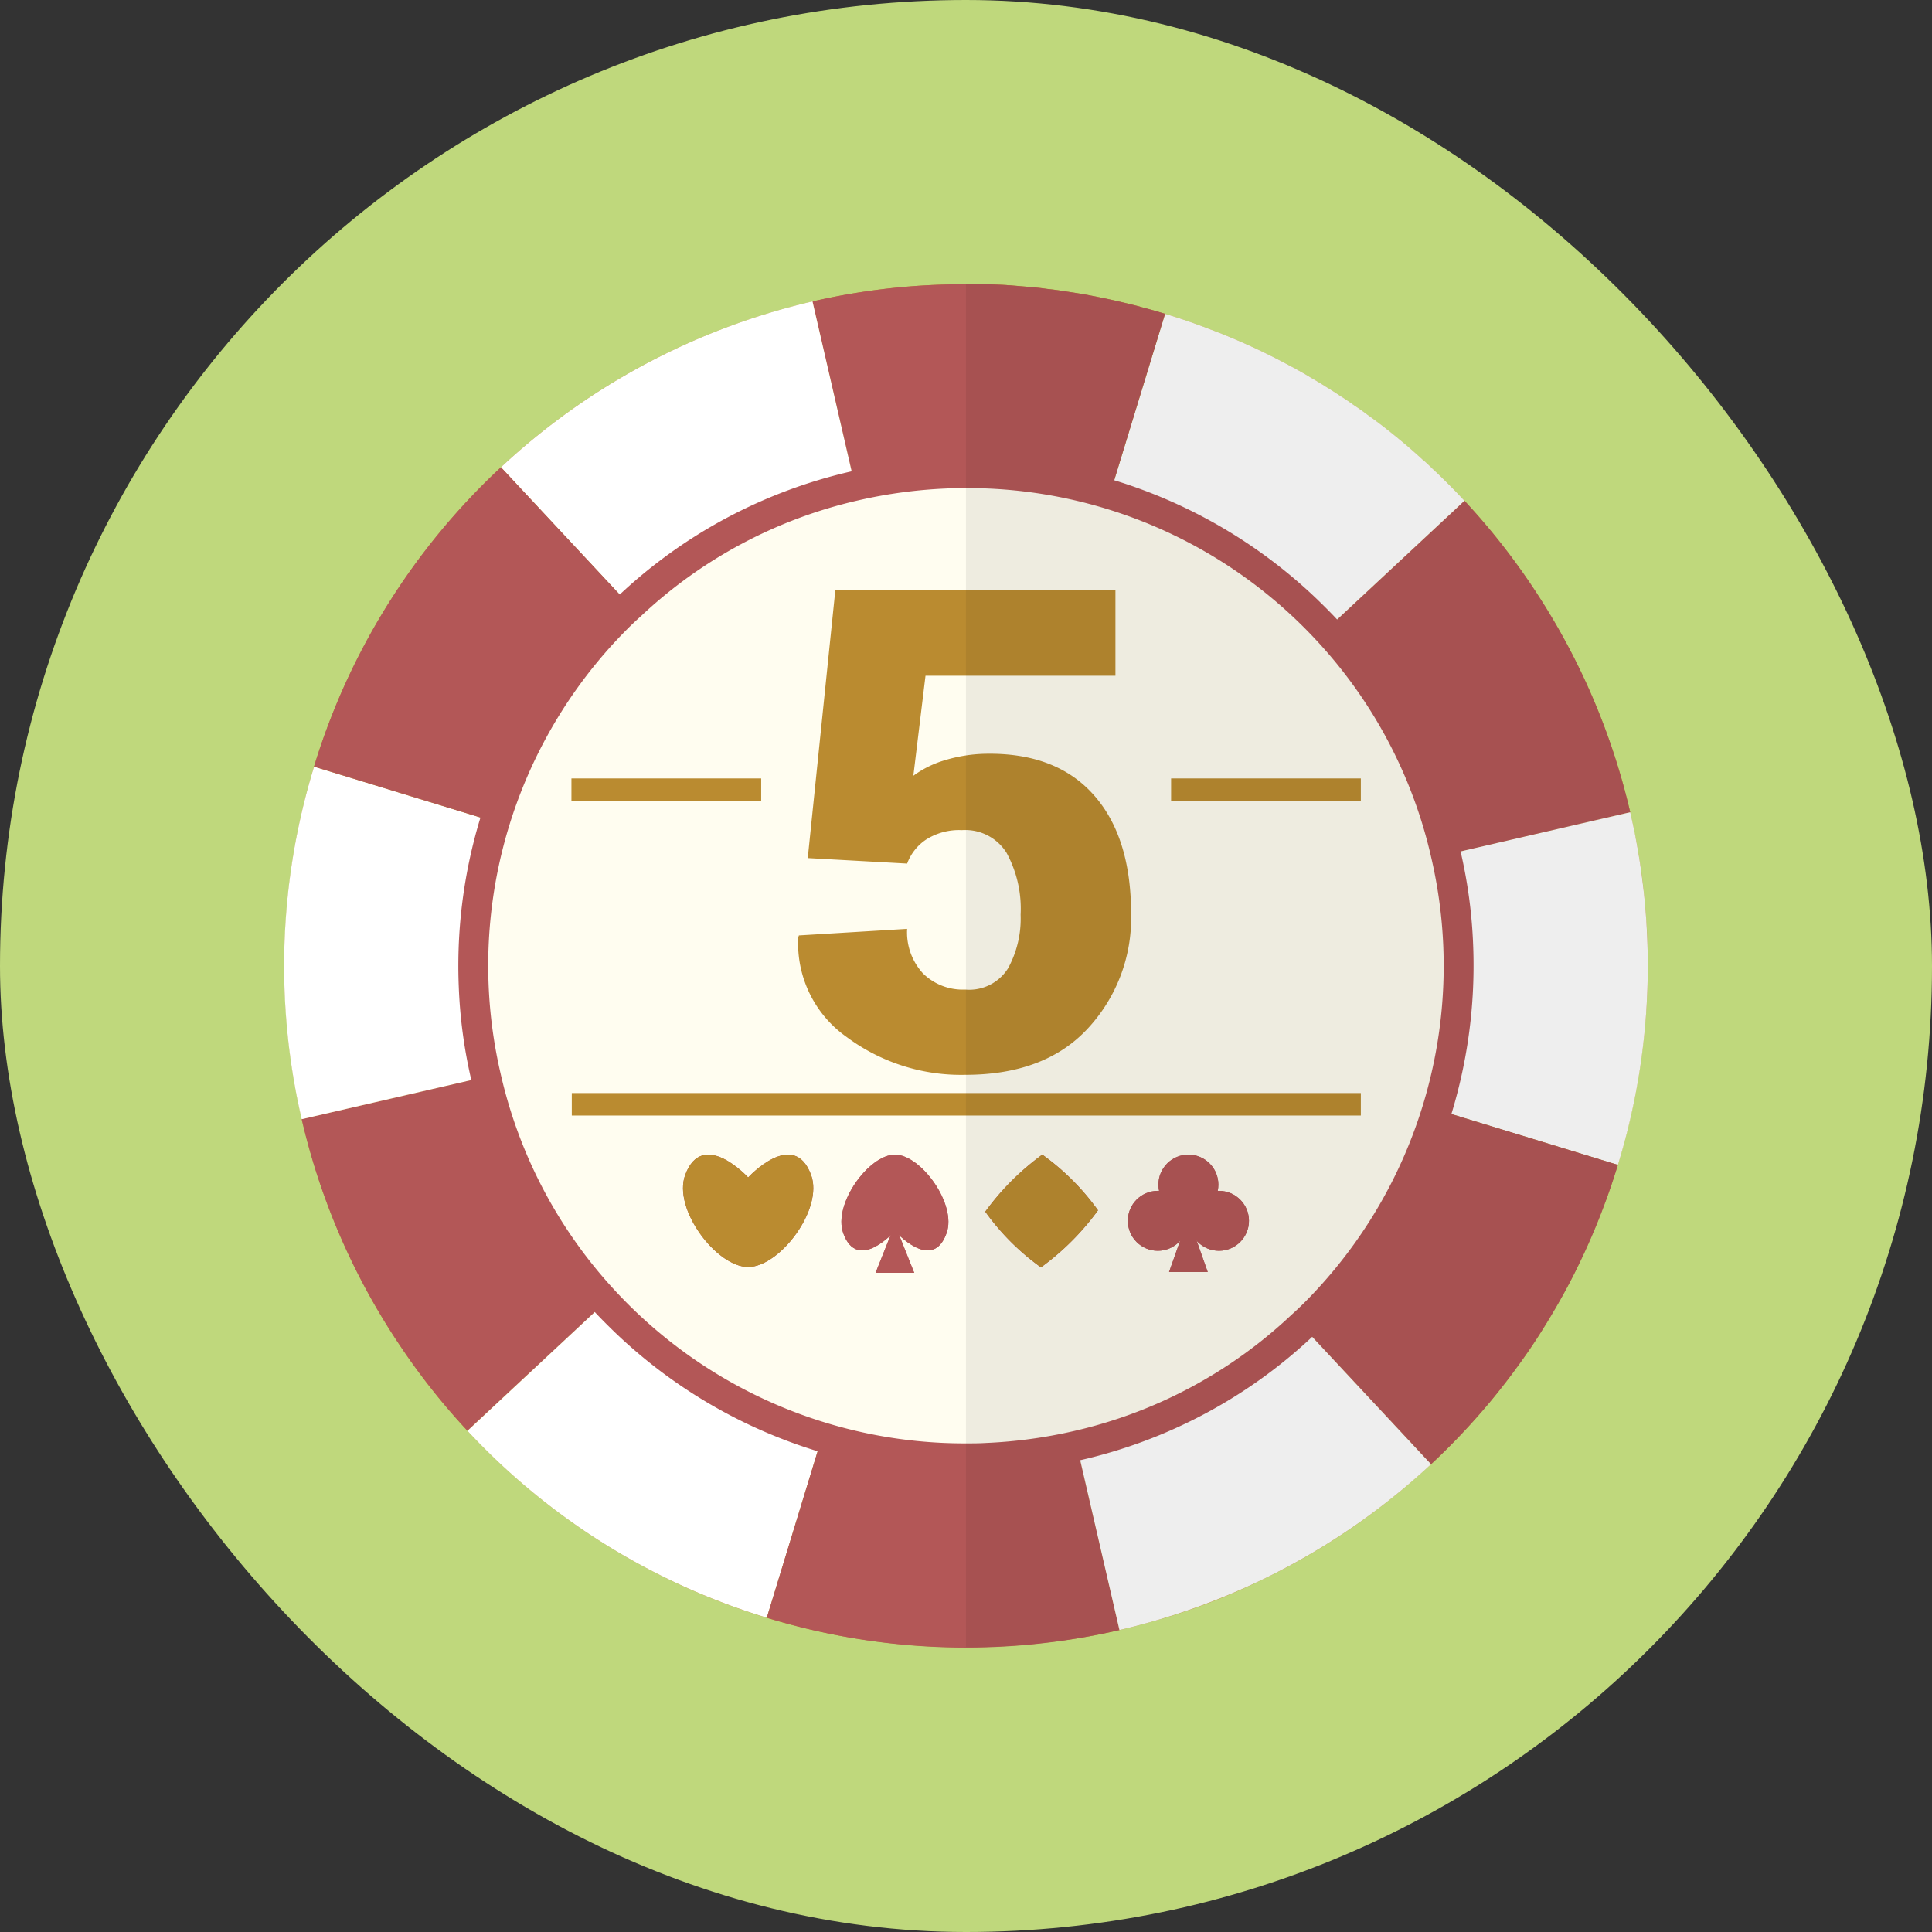 <svg xmlns="http://www.w3.org/2000/svg" width="180" height="180" viewBox="0 0 180 180"><rect x="0" y="0" width="180" height="180" fill="#333333" stroke="none"/><defs><style>.a{fill:#bfd87c;}.b{fill:#ba8b30;}.c{fill:#b35757;}.d{fill:#fff;}.e{fill:#fffdf0;}.f{isolation:isolate;}.g{fill:#040000;opacity:0.07;}</style></defs><g transform="translate(-1257 -1825)"><rect class="a" width="180" height="180" rx="90" transform="translate(1257 1825)"/><g transform="translate(1283.471 1851.471)"><g transform="translate(0 0)"><path class="b" d="M127.059,63.3a63.963,63.963,0,0,1-2.8,18.754c-.283.907-.567,1.794-.888,2.682a7.752,7.752,0,0,1-.321.85c-.623,1.737-1.341,3.437-2.115,5.08a52.924,52.924,0,0,1-2.776,5.213c-.227.4-.472.793-.718,1.19a44.593,44.593,0,0,1-2.512,3.74c-.4.567-.812,1.114-1.228,1.643a61.685,61.685,0,0,1-5.4,6.1c-.491.491-.963.944-1.454,1.4a63.465,63.465,0,0,1-13.5,9.632c-1.039.548-2.1,1.076-3.154,1.567a59.063,59.063,0,0,1-8.329,3.173h-.019q-1.983.595-4.023,1.076c-.585.132-1.171.265-1.756.378-1.127.228-2.261.417-3.4.58-.563.082-1.131.141-1.7.208-.511.059-1.022.121-1.535.167-.807.076-1.616.13-2.427.175q-.309.016-.619.029a63.309,63.309,0,0,1-49.3-20.1,62.182,62.182,0,0,1-6.232-7.857A63.516,63.516,0,0,1,49.229,1.614a62.644,62.644,0,0,1,14.3-1.6v0c.642,0,1.284-.019,1.926,0C66.076.027,66.7.046,67.3.084a1.731,1.731,0,0,0,.3.019l1.983.17c.491.038.982.095,1.492.17q.85.085,1.7.227c.661.094,1.341.207,2.021.321.34.076.7.132,1.039.208,1.265.245,2.531.548,3.8.869.075.019.17.057.245.075.737.189,1.454.4,2.191.623,1.4.416,2.757.888,4.08,1.4,1.322.491,2.625,1.039,3.91,1.624s2.55,1.227,3.777,1.889c.6.321,1.209.661,1.794,1.02.491.283.963.567,1.435.869.378.227.755.472,1.133.718l.019.019c.472.3.944.6,1.4.944.415.265.812.548,1.209.85,1.284.907,2.512,1.889,3.7,2.89.51.434,1,.869,1.492,1.322a11.85,11.85,0,0,1,.888.812q1.586,1.473,3.06,3.06a62.381,62.381,0,0,1,6.7,8.574,63.07,63.07,0,0,1,8.744,20.454c.151.642.3,1.322.415,1.983.151.661.264,1.322.378,1.983v.019c.095.6.189,1.209.283,1.832.019.132.038.283.057.435.076.585.132,1.171.189,1.756q.113,1.02.17,2.04.085,1.02.113,2.039v.019C127.04,61.975,127.059,62.636,127.059,63.3Z" transform="translate(-0.001 0)"/><g transform="translate(0 0)"><path class="c" d="M255.984,255.9Z" transform="translate(-192.459 -192.394)"/><path class="c" d="M255.984,255.9Z" transform="translate(-192.459 -192.394)"/><path class="c" d="M255.984,124.626l61.888-14.3A63.818,63.818,0,0,0,302.429,81.3l-46.445,43.33Z" transform="translate(-192.459 -61.121)"/><path class="d" d="M255.984,212.569l60.739,18.556a63.215,63.215,0,0,0,1.149-32.857l-61.888,14.3Z" transform="translate(-192.459 -149.065)"/><path class="c" d="M255.984,255.9l43.33,46.445a63.215,63.215,0,0,0,17.409-27.89L255.984,255.9Z" transform="translate(-192.459 -192.394)"/><path class="c" d="M255.984,255.9Z" transform="translate(-192.459 -192.394)"/><path class="c" d="M255.984,255.9Z" transform="translate(-192.459 -192.394)"/><path class="c" d="M255.984,255.9Z" transform="translate(-192.459 -192.394)"/><path class="c" d="M255.984,255.9Z" transform="translate(-192.459 -192.394)"/><path class="c" d="M68.479,255.9l-4.363,4.06-8.348,7.8-2.248,2.1-5.76,5.364-4.778,4.476L35.9,286.286l-.982.907-1.02.963L22.869,298.43l-.831.793a62.182,62.182,0,0,1-6.232-7.857,63.336,63.336,0,0,1-9.216-21.171L22.4,266.549l1.379-.321,1.341-.321,25.345-5.855,10.822-2.493,2.833-.661Z" transform="translate(-4.954 -192.394)"/><path class="d" d="M115.272,255.9l-46.445,43.33a63.214,63.214,0,0,0,27.89,17.409L115.272,255.9Z" transform="translate(-51.747 -192.394)"/><path class="c" d="M199.768,255.9l-18.556,60.739a63.215,63.215,0,0,0,32.857,1.149l-14.3-61.888Z" transform="translate(-136.242 -192.394)"/><path class="d" d="M299.314,302.343,255.984,255.9l14.3,61.888A63.819,63.819,0,0,0,299.314,302.343Z" transform="translate(-192.459 -192.394)"/><path class="d" d="M63.526,199.709l-4.363,1-2.833.661-10.822,2.493-25.345,5.855-1.341.321-1.379.321L1.636,214.006a63.2,63.2,0,0,1,1.152-32.843l15.506,4.74,1.341.4,1.322.415,14.712,4.5L40.6,192.7l3.815,1.171,3.456,1.058,4.892,1.492,4.136,1.265,2.266.68Z" transform="translate(0 -136.205)"/><path class="d" d="M302.426,28.558l-.963.907-10.9,10.161-1.02.963-.982.907L274.682,54.432l-2.247,2.1L260.367,67.8l-4.382,4.08,1.927-6.308,2.758-9.046.642-2.1L269,29.295l.4-1.3.4-1.341,4.74-15.506c1.4.416,2.757.888,4.08,1.4,1.322.491,2.625,1.039,3.91,1.624s2.55,1.227,3.777,1.889c.6.321,1.209.661,1.794,1.02.491.283.963.567,1.435.869.378.227.755.472,1.133.718l.019.019c.472.3.944.6,1.4.944.415.265.812.548,1.209.85,1.284.907,2.512,1.889,3.7,2.89.51.434,1,.869,1.492,1.322a11.851,11.851,0,0,1,.888.812Q300.953,26.972,302.426,28.558Z" transform="translate(-192.459 -8.379)"/><path class="c" d="M231.216,2.766l-4.74,15.506-.4,1.341-.4,1.3L218,46.053l-.642,2.1L214.6,57.2,212.67,63.5l-.548-2.342-.057-.283-1.341-5.8-1.605-6.931-.472-2.1L202.66,20.141l-.321-1.341-.321-1.36L198.373,1.614a62.644,62.644,0,0,1,14.3-1.6v0c.642,0,1.284-.019,1.926,0,.623.019,1.247.038,1.851.076a1.732,1.732,0,0,0,.3.019l1.983.17c.491.038.982.095,1.492.17q.85.085,1.7.227c.661.094,1.341.207,2.021.321.34.076.7.132,1.039.208,1.265.245,2.531.548,3.8.869.075.019.17.057.245.075C229.762,2.332,230.48,2.54,231.216,2.766Z" transform="translate(-149.144 0)"/><path class="d" d="M124.725,68.394l-4.363-4.684-9.953-10.671-1.964-2.1L94.394,35.872l-.963-1.039-.963-1.02L81.4,21.953A63.629,63.629,0,0,1,110.428,6.5l3.645,15.827.321,1.36.321,1.341L120.7,50.943l.472,2.1,1.605,6.931,1.341,5.8.057.283Z" transform="translate(-61.2 -4.89)"/><path class="c" d="M71.971,115.2l-4.363-1.341-2.266-.68-4.136-1.265-4.892-1.492-3.456-1.058-3.815-1.171L44.114,106.7,29.4,102.2l-1.322-.415-1.341-.4-15.506-4.74A63.218,63.218,0,0,1,28.646,68.757L39.713,80.618l.963,1.02.963,1.039L55.691,97.747l1.964,2.1,9.953,10.671Z" transform="translate(-8.445 -51.694)"/></g><circle class="e" cx="45.896" cy="45.896" r="45.896" transform="translate(17.63 17.609)"/><path class="c" d="M158.779,101.971a46.818,46.818,0,0,0-11.5-21.606c-.6-.642-1.227-1.265-1.87-1.889a47.243,47.243,0,0,0-32.673-13.145H112.7c-.642,0-1.3.019-1.945.038a46.025,46.025,0,0,0-8.707,1.19A46.706,46.706,0,0,0,80.439,78.042c-.869.793-1.719,1.643-2.531,2.531a47.351,47.351,0,0,0-12.465,34,46.008,46.008,0,0,0,1.171,8.707,46.821,46.821,0,0,0,11.5,21.606c.6.642,1.228,1.266,1.87,1.889a47.242,47.242,0,0,0,32.673,13.145h.038c.642,0,1.3-.019,1.945-.038a45.985,45.985,0,0,0,8.707-1.19A46.708,46.708,0,0,0,144.954,147.2c.869-.793,1.719-1.643,2.531-2.531a47.351,47.351,0,0,0,12.465-34A45.968,45.968,0,0,0,158.779,101.971Zm-15.751,43.174a43.689,43.689,0,0,1-20.321,10.841,45.089,45.089,0,0,1-8.178,1.1c-.6.038-1.228.038-1.832.038h-.038a44.328,44.328,0,0,1-32.541-14.108,44.018,44.018,0,0,1-10.784-20.378A44.424,44.424,0,0,1,79.967,82.48c.774-.831,1.567-1.643,2.4-2.38A43.687,43.687,0,0,1,102.688,69.26a45.09,45.09,0,0,1,8.178-1.1c.6-.038,1.228-.038,1.832-.038h.038a44.329,44.329,0,0,1,32.541,14.108,44.022,44.022,0,0,1,10.784,20.378,44.425,44.425,0,0,1-10.633,40.152C144.653,143.6,143.859,144.409,143.028,145.145Z" transform="translate(-49.172 -49.119)"/><rect class="b" width="17.677" height="2.094" transform="translate(26.769 46.054)"/><rect class="b" width="17.677" height="2.094" transform="translate(82.638 46.054)"/><rect class="b" width="73.513" height="2.094" transform="translate(26.802 75.366)"/><g transform="translate(37.162 81.104)"><path class="c" d="M161.682,328.711c-1.622-4.388-5.864.234-5.864.234s-4.242-4.622-5.864-.234c-1.173,3.173,2.915,8.576,5.864,8.576S162.855,331.884,161.682,328.711Z" transform="translate(-149.748 -326.82)"/><g transform="translate(14.758 0)"><path class="c" d="M209.385,334.13c1.332,3.741,4.815-.2,4.815-.2s3.483,3.94,4.815.2c.963-2.7-2.394-7.31-4.815-7.31S208.422,331.426,209.385,334.13Z" transform="translate(-209.215 -326.82)"/><path class="c" d="M222.049,357.519l1.8-4.513,1.8,4.513Z" transform="translate(-218.864 -346.508)"/></g><path class="c" d="M273.738,332.008a24.056,24.056,0,0,1-5.313,5.313,22.42,22.42,0,0,1-5.188-5.188,24.072,24.072,0,0,1,5.313-5.313A22.417,22.417,0,0,1,273.738,332.008Z" transform="translate(-235.074 -326.82)"/><g transform="translate(41.445 0)"><path class="c" d="M332.235,355.445l1.8-5.095,1.8,5.095Z" transform="translate(-328.393 -344.511)"/><circle class="c" cx="2.792" cy="2.792" r="2.792" transform="translate(2.85)"/><g transform="translate(0 3.373)"><circle class="c" cx="2.792" cy="2.792" r="2.792"/><circle class="c" cx="2.792" cy="2.792" r="2.792" transform="translate(5.7)"/></g><circle class="c" cx="1" cy="1" r="1" transform="translate(4.641 4.839)"/></g><path class="b" d="M161.682,328.711c-1.622-4.388-5.864.234-5.864.234s-4.242-4.622-5.864-.234c-1.173,3.173,2.915,8.576,5.864,8.576S162.855,331.884,161.682,328.711Z" transform="translate(-149.748 -326.82)"/><g transform="translate(14.758 0)"><path class="c" d="M209.385,334.13c1.332,3.741,4.815-.2,4.815-.2s3.483,3.94,4.815.2c.963-2.7-2.394-7.31-4.815-7.31S208.422,331.426,209.385,334.13Z" transform="translate(-209.215 -326.82)"/><path class="c" d="M222.049,357.519l1.8-4.513,1.8,4.513Z" transform="translate(-218.864 -346.508)"/></g><path class="b" d="M273.738,332.008a24.056,24.056,0,0,1-5.313,5.313,22.42,22.42,0,0,1-5.188-5.188,24.072,24.072,0,0,1,5.313-5.313A22.417,22.417,0,0,1,273.738,332.008Z" transform="translate(-235.074 -326.82)"/><g transform="translate(41.445 0)"><path class="c" d="M332.235,355.445l1.8-5.095,1.8,5.095Z" transform="translate(-328.393 -344.511)"/><circle class="c" cx="2.792" cy="2.792" r="2.792" transform="translate(2.85)"/><g transform="translate(0 3.373)"><circle class="c" cx="2.792" cy="2.792" r="2.792"/><circle class="c" cx="2.792" cy="2.792" r="2.792" transform="translate(5.7)"/></g><circle class="c" cx="1" cy="1" r="1" transform="translate(4.641 4.839)"/></g></g></g><g class="f" transform="translate(47.895 28.539)"><g class="f" transform="translate(0 0)"><path class="b" d="M195.687,497.921l2.566-24.935h26.1v7.945H206.657l-1.131,9.32a9.447,9.447,0,0,1,2.9-1.436,14.015,14.015,0,0,1,3.82-.611q6.538-.122,10.053,3.8t3.514,11.138a15.117,15.117,0,0,1-4,10.618q-4,4.355-11.459,4.354a17.841,17.841,0,0,1-11.031-3.514,10.678,10.678,0,0,1-4.522-9.29l.061-.183,10.084-.611a5.651,5.651,0,0,0,1.482,4.156,5.277,5.277,0,0,0,3.926,1.5,4.268,4.268,0,0,0,3.988-1.971,9.626,9.626,0,0,0,1.177-5,10.876,10.876,0,0,0-1.314-5.775,4.538,4.538,0,0,0-4.156-2.108,5.729,5.729,0,0,0-3.346.886,4.609,4.609,0,0,0-1.757,2.23Z" transform="translate(-194.796 -472.986)"/></g></g><path class="g" d="M319.517,63.3a63.963,63.963,0,0,1-2.8,18.754c-.283.907-.567,1.794-.888,2.682a7.758,7.758,0,0,1-.321.85c-.623,1.737-1.341,3.437-2.115,5.08a52.921,52.921,0,0,1-2.776,5.213c-.227.4-.472.793-.718,1.19a44.594,44.594,0,0,1-2.512,3.74c-.4.567-.812,1.114-1.228,1.643-.4.548-.831,1.077-1.265,1.606-.382.459-.786.9-1.183,1.35-.095.108-.189.217-.284.324-.869.969-1.755,1.919-2.669,2.82-.491.491-.963.944-1.454,1.4a63.464,63.464,0,0,1-13.5,9.632c-1.039.548-2.1,1.076-3.154,1.567a65.174,65.174,0,0,1-8.329,3.173H274.3q-1.983.595-4.023,1.076c-.585.132-1.171.265-1.757.378A63.042,63.042,0,0,1,255.983,127V.009c.642,0,1.284-.019,1.927,0,.623.019,1.246.038,1.851.076a1.731,1.731,0,0,0,.3.019l1.983.17c.491.038.982.095,1.492.17q.85.085,1.7.227c.661.094,1.341.207,2.021.321.34.076.7.132,1.039.208,1.265.245,2.531.548,3.8.869.075.019.17.057.245.075.737.189,1.454.4,2.191.623,1.4.416,2.757.888,4.08,1.4,1.322.491,2.625,1.039,3.91,1.624s2.55,1.227,3.777,1.889c.6.321,1.209.661,1.794,1.02.491.283.963.567,1.435.869.378.227.755.472,1.133.718l.019.019c.472.3.944.6,1.4.944.415.265.812.548,1.209.85,1.284.907,2.512,1.889,3.7,2.89.51.434,1,.869,1.492,1.322a11.838,11.838,0,0,1,.888.812q1.587,1.473,3.06,3.06a62.379,62.379,0,0,1,6.7,8.574,63.07,63.07,0,0,1,8.744,20.454c.151.642.3,1.322.415,1.983.151.661.264,1.322.378,1.983v.019c.095.6.189,1.209.283,1.832.019.132.038.283.057.435.076.585.132,1.171.189,1.756q.113,1.02.17,2.04.085,1.02.113,2.039v.019C319.5,61.975,319.517,62.636,319.517,63.3Z" transform="translate(-192.458 0)"/></g></g></svg>